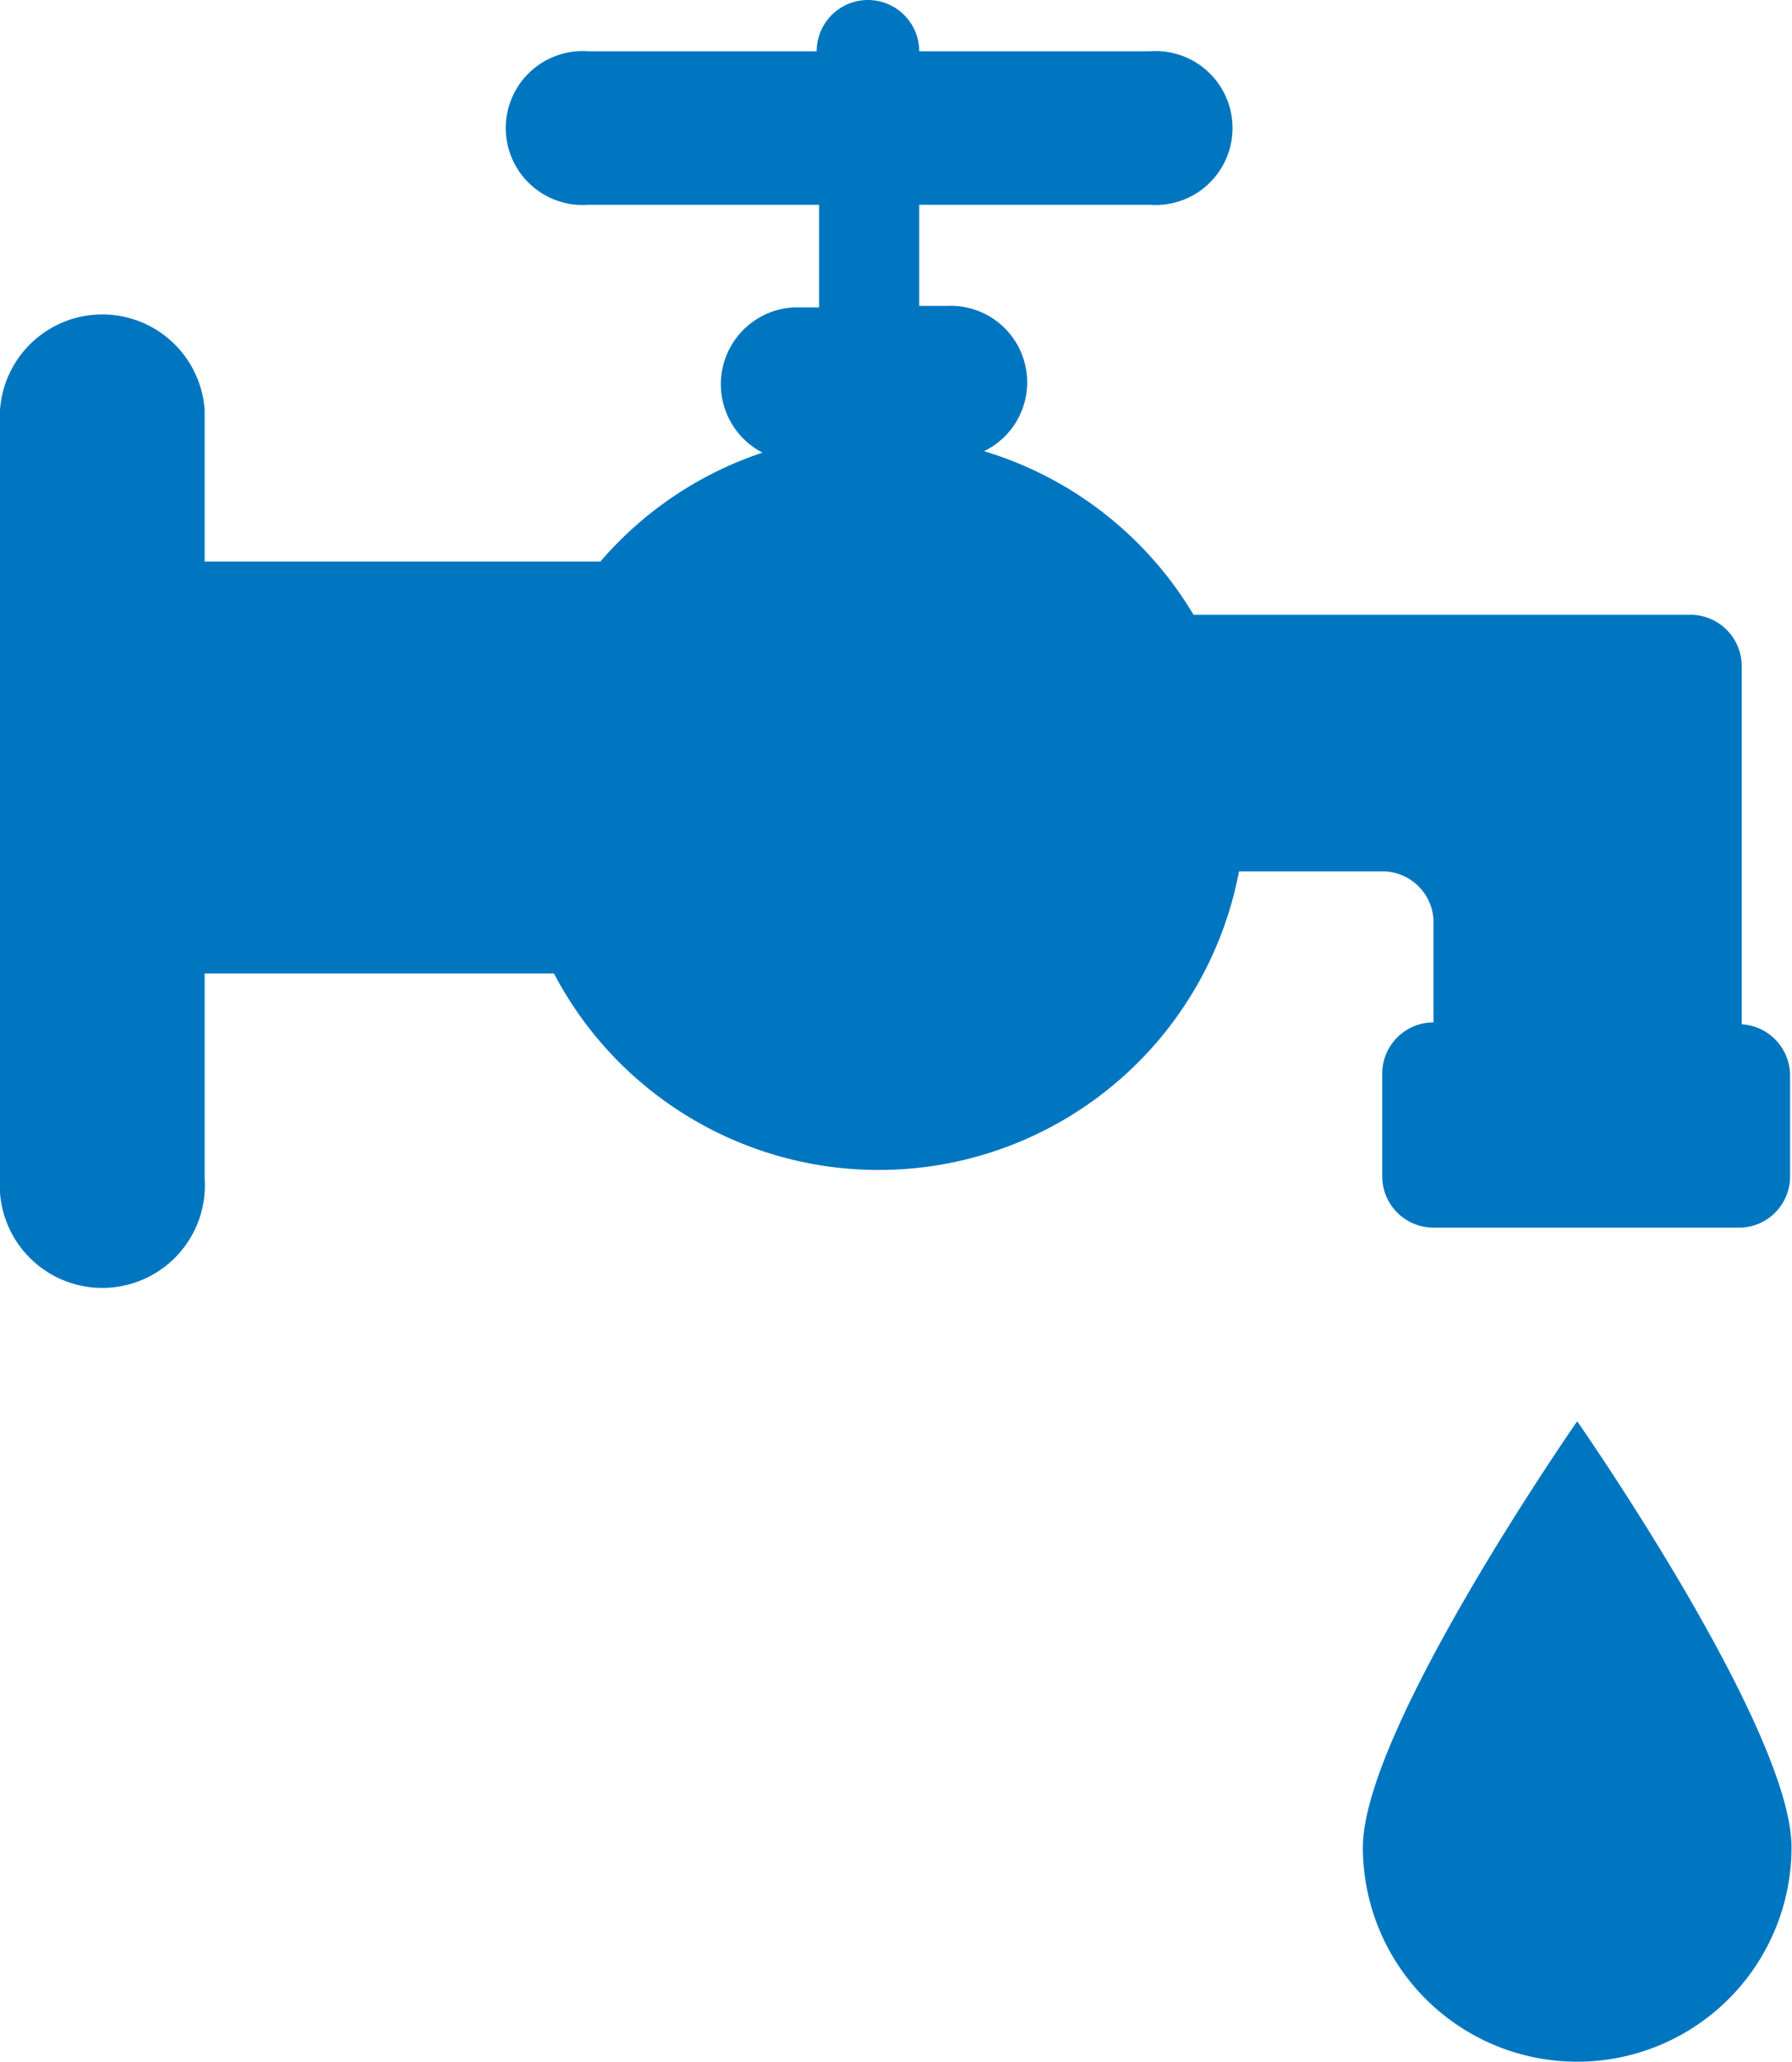 <svg xmlns="http://www.w3.org/2000/svg" width="37.04" height="42.6" viewBox="0 0 37.04 42.6">
  <title>bjlr-icon-bath</title>
  <g id="Layer_2" data-name="Layer 2">
    <g id="Content">
      <g>
        <path d="M36,21.16V13.76a1.06,1.06,0,0,0-1.06-1.06H24.67a7.59,7.59,0,0,0-4.33-3.38,1.58,1.58,0,0,0-.77-3H19V4.23h4.76a1.59,1.59,0,1,0,0-3.17H19a1.06,1.06,0,1,0-2.12,0H12.17a1.59,1.59,0,1,0,0,3.17h4.76V6.35H16.4a1.59,1.59,0,0,0-.64,3,7.58,7.58,0,0,0-3.35,2.25H4.23V8.47A2.12,2.12,0,0,0,0,8.47V24.34a2.12,2.12,0,1,0,4.23,0V20.11h7.22A7.58,7.58,0,0,0,25.61,18h3A1.06,1.06,0,0,1,29.63,19v2.12a1.06,1.06,0,0,0-1.06,1.06v2.12a1.06,1.06,0,0,0,1.06,1.06H36A1.06,1.06,0,0,0,37,24.34V22.22A1.06,1.06,0,0,0,36,21.16Zm0,0" style="fill: #0076c0"/>
        <path d="M28.17,38.16a4.43,4.43,0,1,0,8.86,0c0-2.45-4.43-8.8-4.43-8.8s-4.43,6.36-4.43,8.8Zm0,0" style="fill: #0076c0"/>
      </g>
    </g>
  </g>
</svg>
